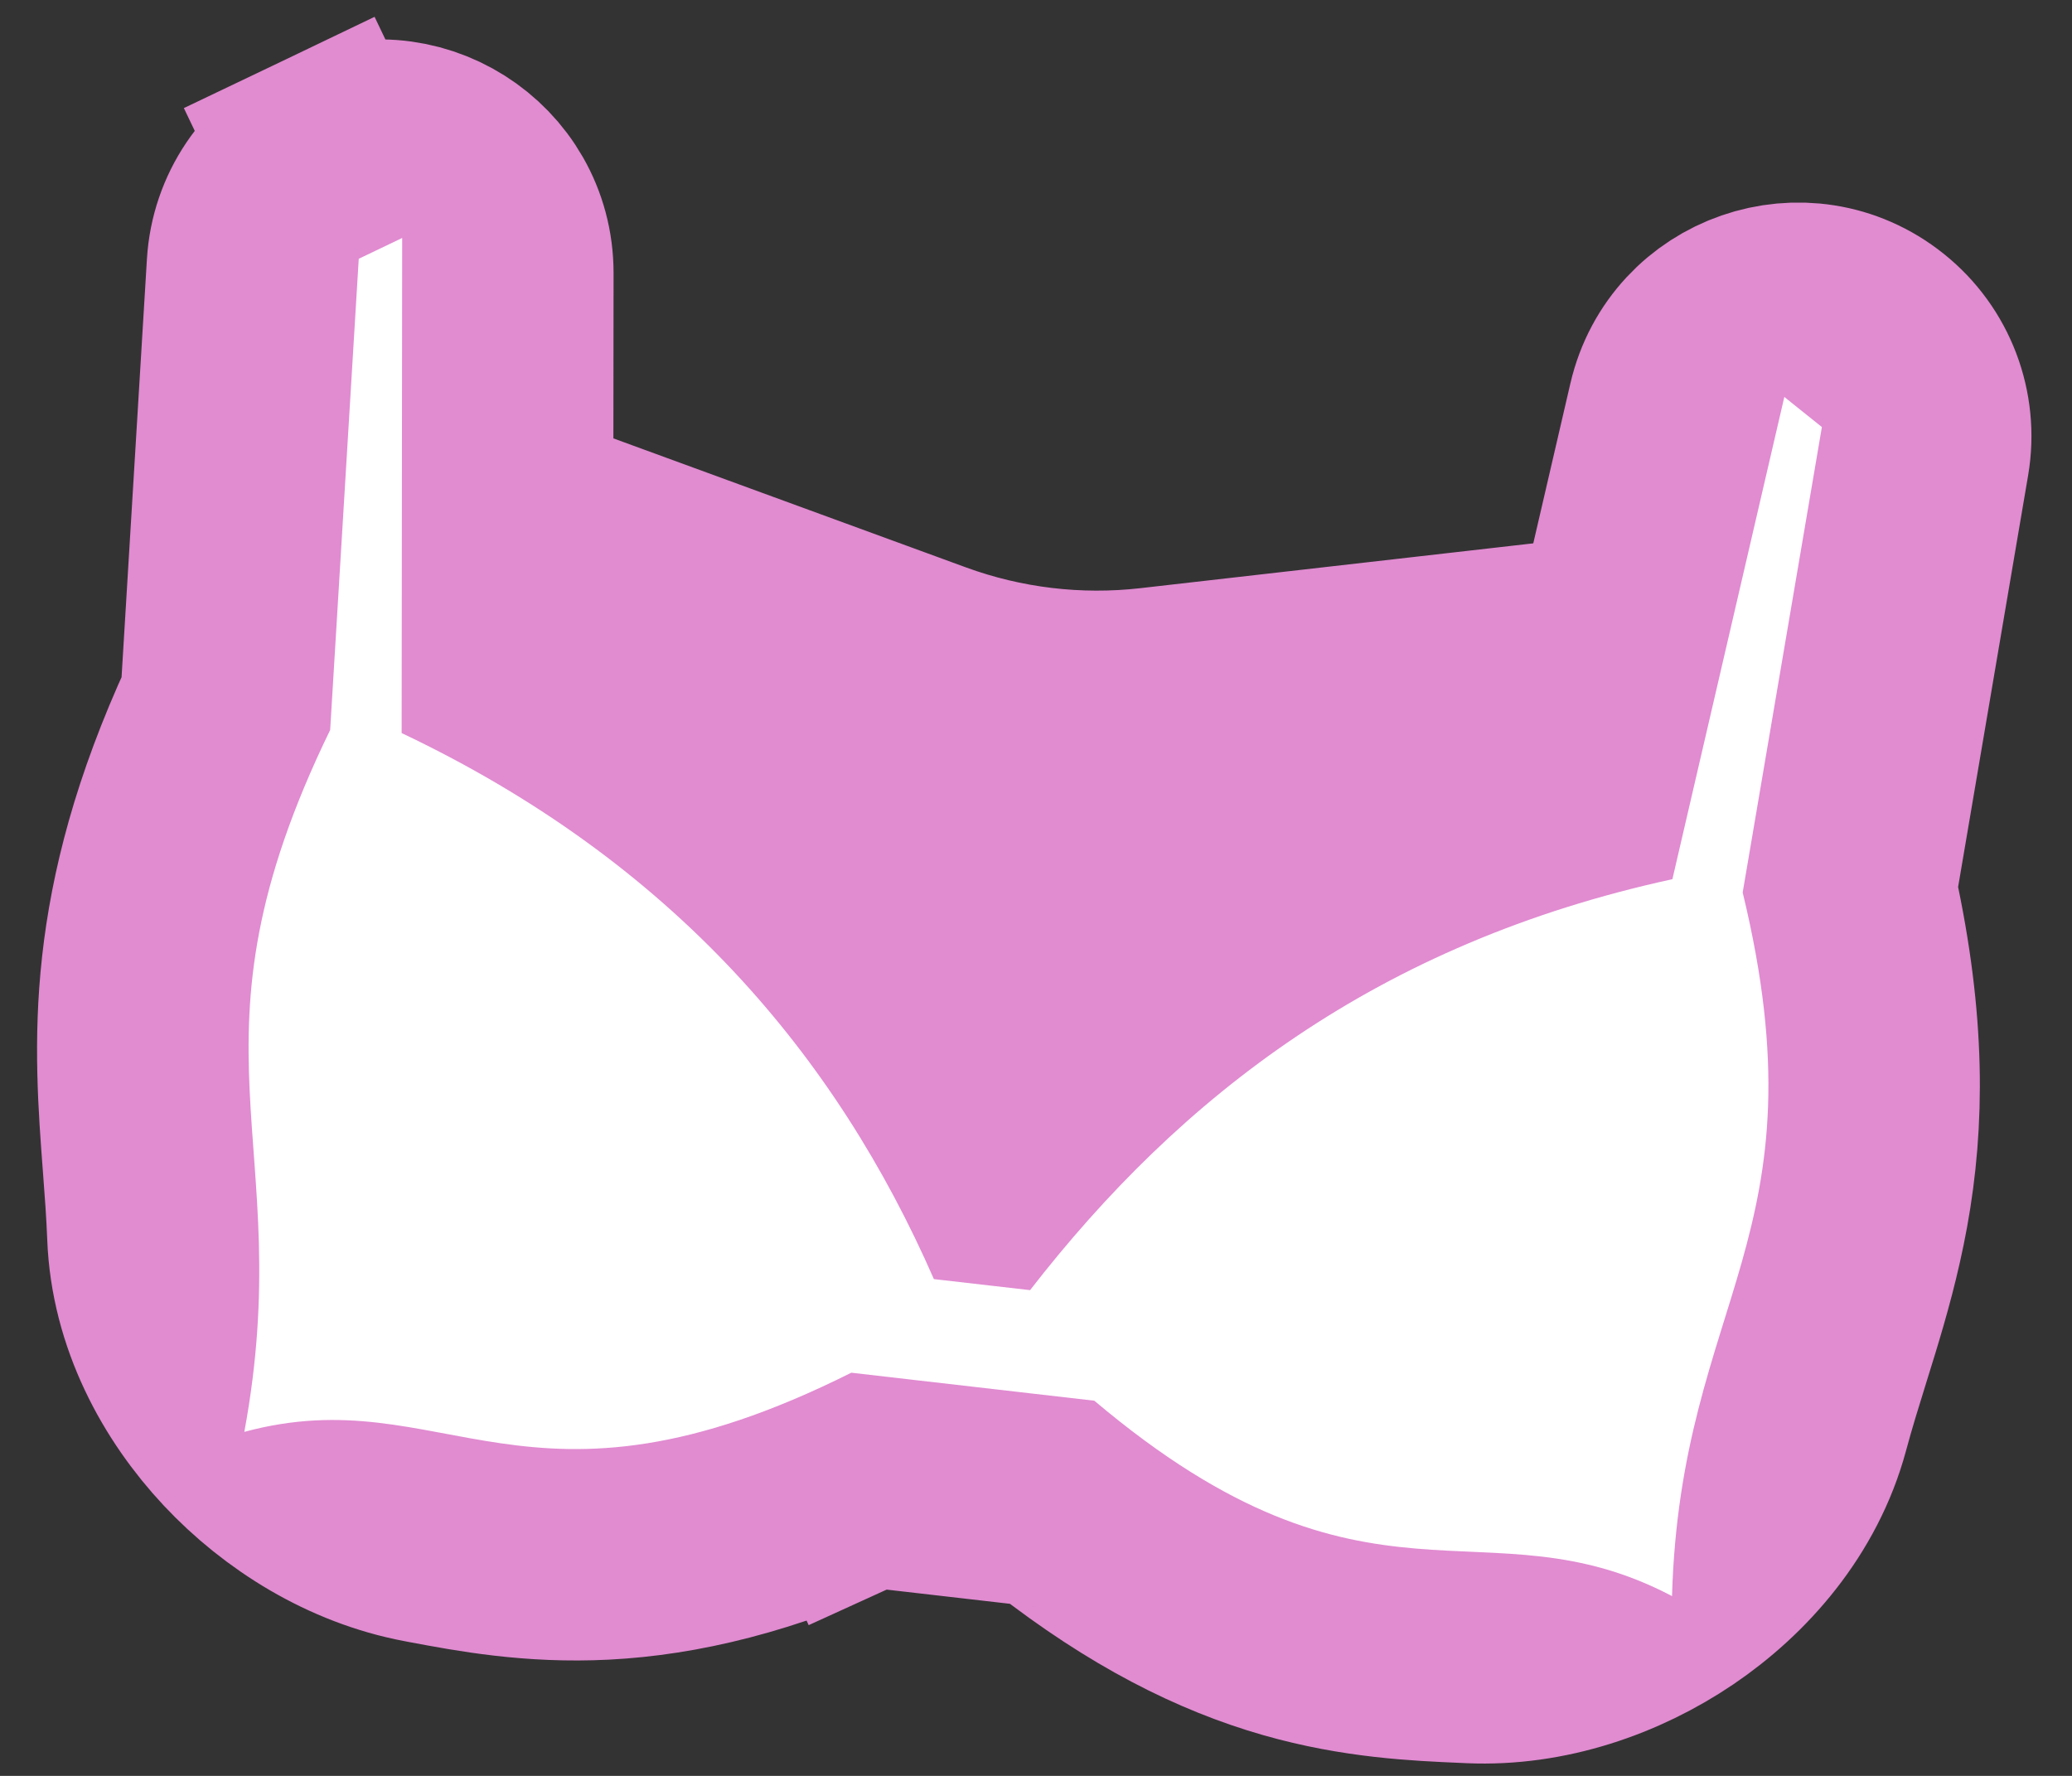 <?xml version="1.0" encoding="UTF-8"?> <svg xmlns="http://www.w3.org/2000/svg" width="49" height="42" viewBox="0 0 49 42" fill="none"><rect x="0" y="0" width="49" height="42" fill="#333333" stroke="none"/> <path d="M8.837 11.18C10.047 9.874 11.922 9.422 13.594 10.034L22.849 13.421C24.163 13.901 25.572 14.069 26.962 13.911L37.216 12.741C39.007 12.537 40.737 13.463 41.559 15.068C42.097 16.118 42.183 17.342 41.797 18.457L40.712 21.593C39.333 25.579 35.369 28.072 31.179 27.59L16.011 25.845C11.891 25.371 8.628 22.143 8.11 18.028L7.695 14.733C7.532 13.438 7.95 12.137 8.837 11.18Z" fill="#E18BD1"></path> <path d="M7.682 3.732L8.761 5.987L7.682 3.732C6.691 4.206 6.036 5.18 5.97 6.276L5.349 16.518C5.346 16.572 5.329 16.656 5.281 16.761C3.058 21.589 3.294 24.702 3.508 27.525C3.551 28.097 3.594 28.657 3.615 29.216C3.684 31.073 4.587 32.712 5.695 33.895C6.807 35.082 8.337 36.039 10.03 36.357C10.066 36.364 10.102 36.371 10.139 36.378C11.215 36.58 12.6 36.84 14.279 36.754C16.041 36.663 18.002 36.204 20.362 35.127L19.324 32.853L20.362 35.127C20.525 35.053 20.655 35.042 20.734 35.051L24.693 35.507C24.772 35.516 24.9 35.556 25.045 35.67C27.075 37.257 28.868 38.148 30.561 38.633C32.148 39.087 33.546 39.148 34.634 39.195C34.686 39.198 34.737 39.2 34.787 39.202C36.523 39.279 38.237 38.68 39.589 37.765C40.937 36.852 42.179 35.448 42.662 33.656C42.818 33.077 42.981 32.553 43.156 31.99C43.227 31.763 43.299 31.53 43.374 31.285C43.624 30.465 43.878 29.568 44.059 28.574C44.432 26.523 44.459 24.23 43.794 21.179C43.769 21.062 43.771 20.972 43.781 20.917L45.498 10.822C45.682 9.74 45.265 8.643 44.408 7.957C42.671 6.564 40.077 7.464 39.573 9.632L37.544 18.379C37.508 18.535 37.352 18.759 37.017 18.855C31.173 20.536 26.904 23.675 23.564 27.538C21.235 22.996 17.705 18.974 12.403 16.021C12.101 15.853 12 15.602 12 15.44L12.01 6.462C12.012 4.236 9.689 2.771 7.682 3.732Z" fill="#E18BD1" stroke="#E18BD1" stroke-width="5"></path> <path fill-rule="evenodd" clip-rule="evenodd" d="M22.085 30.251C19.779 24.984 15.94 20.395 9.498 17.337L9.511 5.628L8.484 6.12L7.808 17.264C4.154 24.773 7.06 26.936 5.778 33.864C10.535 32.581 12.408 36.334 20.132 32.465L25.879 33.127C32.403 38.634 35.079 35.405 39.541 37.748C39.745 30.696 43.186 29.262 41.212 21.107L43.085 10.1L42.197 9.388L39.55 20.793C32.582 22.309 27.921 25.921 24.36 30.512L22.085 30.251Z" fill="white"></path> </svg> 